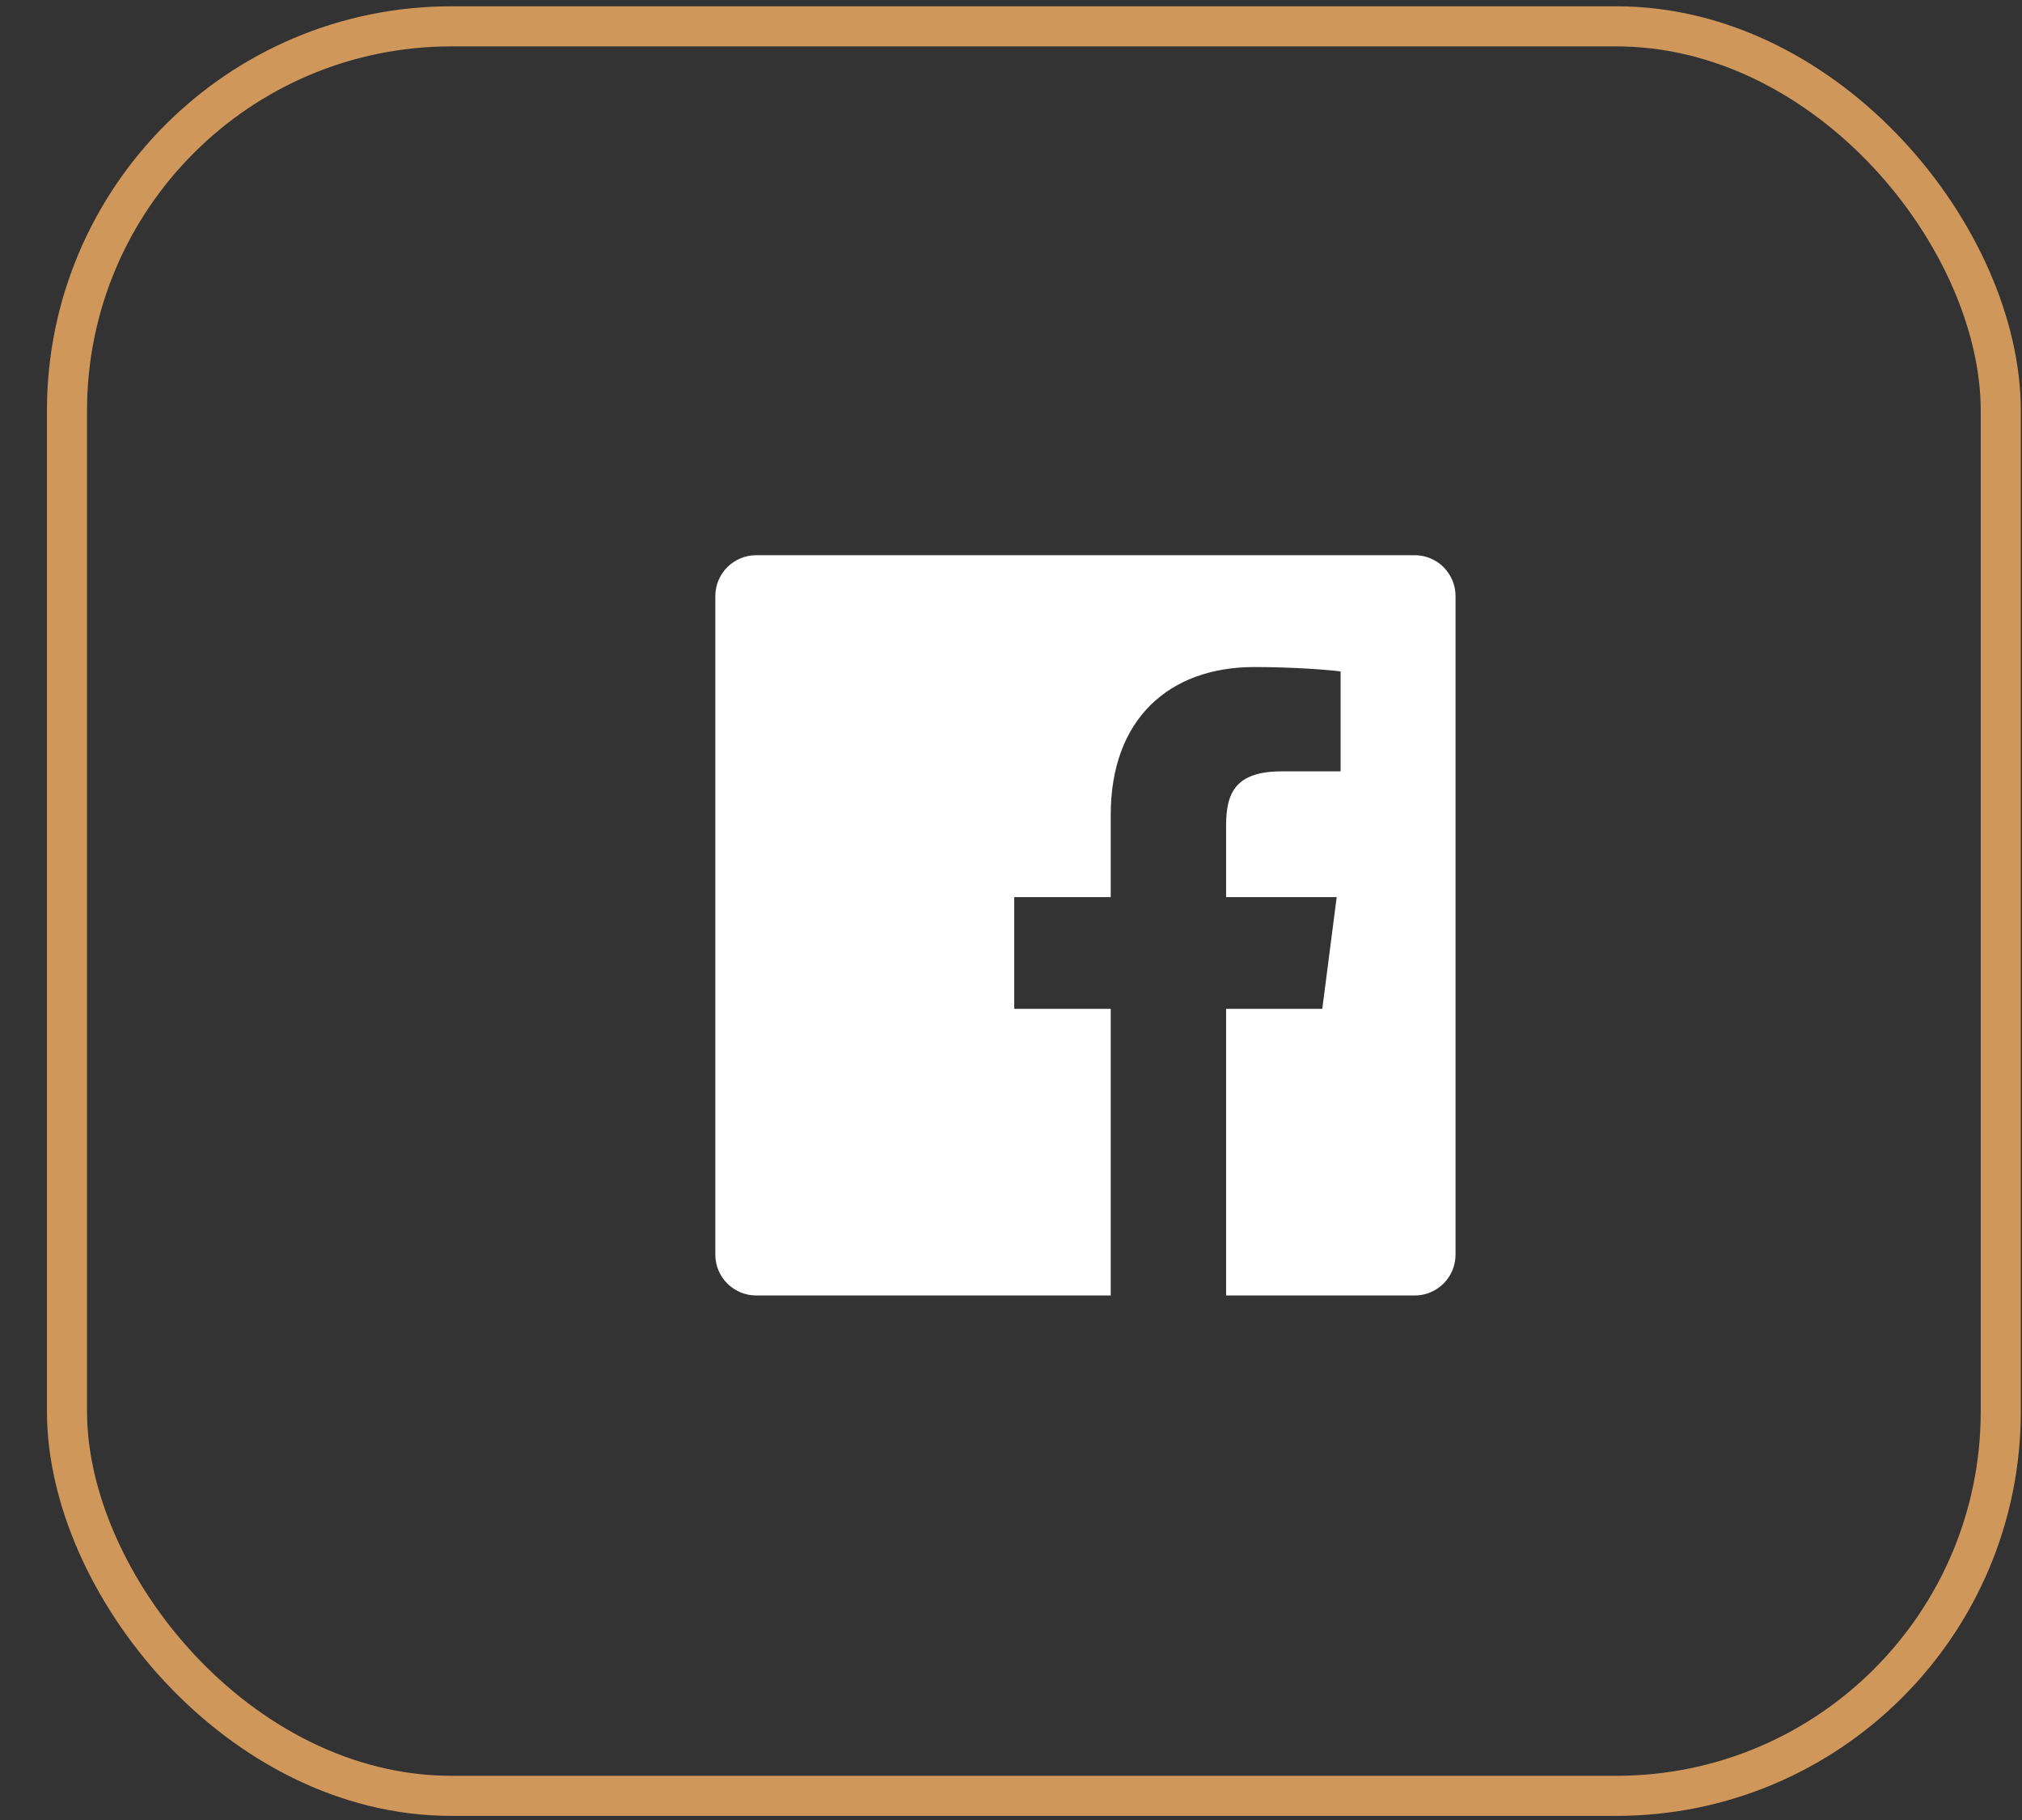 <svg xmlns="http://www.w3.org/2000/svg" fill="none" viewBox="0 0 40 36" height="36" width="40">
<rect x="0" y="0" width="40" height="36" fill="#333333" stroke="none"/>
<rect stroke-width="0.793" stroke="#D0975A" rx="7.604" height="35.001" width="38.255" y="0.521" x="1.325"></rect>
<path fill="white" d="M21.973 25.625H14.96C14.513 25.625 14.151 25.263 14.151 24.817V11.791C14.151 11.344 14.513 10.982 14.96 10.982H27.986C28.432 10.982 28.794 11.344 28.794 11.791V24.817C28.794 25.263 28.432 25.625 27.986 25.625H24.255V19.955H26.158L26.443 17.745H24.255V16.334C24.255 15.694 24.432 15.258 25.35 15.258L26.52 15.258V13.281C26.318 13.254 25.623 13.194 24.815 13.194C23.128 13.194 21.973 14.224 21.973 16.115V17.745H20.064V19.955H21.973V25.625Z" clip-rule="evenodd" fill-rule="evenodd"></path>
</svg>
